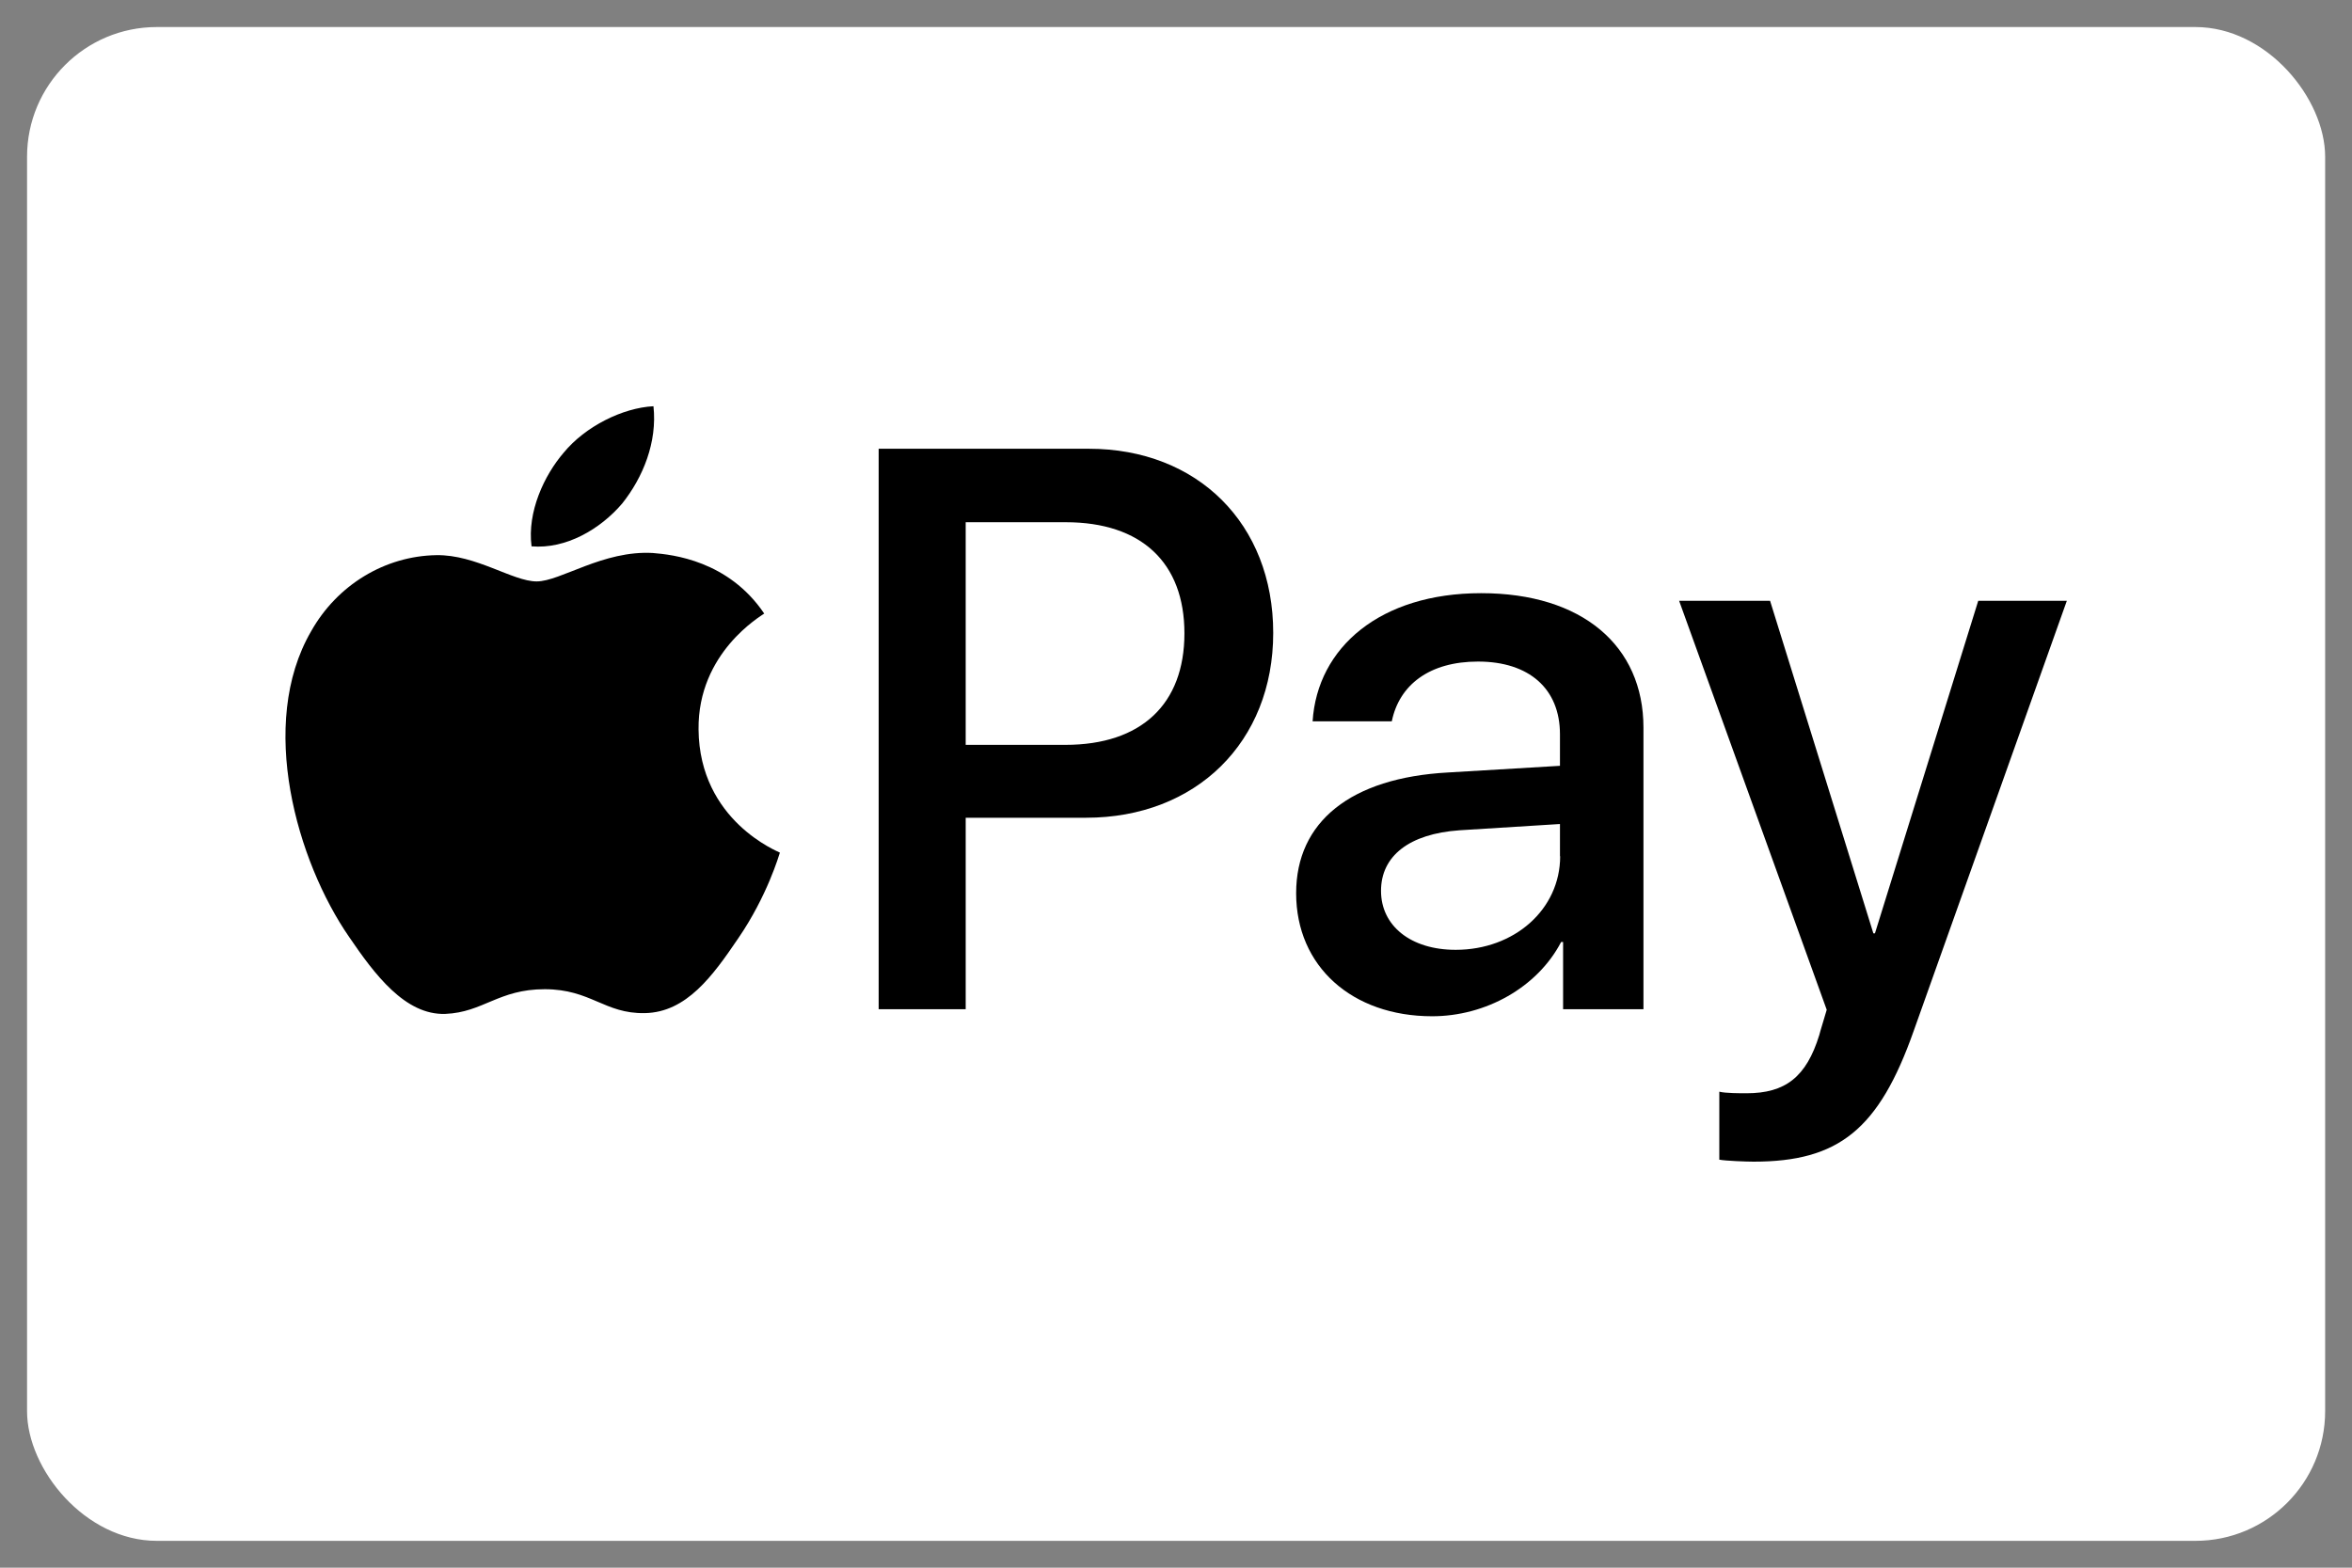 <?xml version="1.0" encoding="UTF-8"?>
<svg id="Lager_1" data-name="Lager 1" xmlns="http://www.w3.org/2000/svg" version="1.1" xmlns:xlink="http://www.w3.org/1999/xlink" viewBox="0 0 120 80">
  <rect x="0" y="0" width="120" height="80" fill="#808080" stroke="none"/>
  <defs>
    <style>
      .cls-1 {
        fill: #000;
      }

      .cls-1, .cls-2, .cls-3 {
        stroke-width: 0px;
      }

      .cls-2, .cls-4 {
        fill: none;
      }

      .cls-5 {
        clip-path: url(#clippath);
      }

      .cls-3 {
        fill: #fff;
      }

      .cls-4 {
        display: none;
        stroke: #000;
        stroke-width: 2.75px;
      }
    </style>
    <clipPath id="clippath">
      <rect class="cls-2" width="120" height="80" rx="4" ry="4"/>
    </clipPath>
  </defs>
  <g class="cls-5">
    <g>
      <rect class="cls-3" x="1.38" y="1.38" width="117.25" height="77.25" rx="6.62" ry="6.62"/>
      <path class="cls-1" d="M55.55,22.9c5.55,0,9.41,3.83,9.41,9.4s-3.94,9.43-9.55,9.43h-6.14v9.77h-4.44v-28.6h10.72ZM49.27,38.01h5.09c3.87,0,6.07-2.08,6.07-5.69s-2.2-5.67-6.05-5.67h-5.11v11.36Z"/>
      <path class="cls-1" d="M66.13,45.58c0-3.65,2.79-5.89,7.75-6.16l5.71-.34v-1.61c0-2.32-1.57-3.71-4.18-3.71-2.48,0-4.02,1.19-4.4,3.05h-4.04c.24-3.77,3.45-6.54,8.6-6.54s8.28,2.68,8.28,6.86v14.37h-4.1v-3.43h-.1c-1.21,2.32-3.85,3.79-6.58,3.79-4.08,0-6.94-2.54-6.94-6.28ZM79.59,43.7v-1.65l-5.13.32c-2.56.18-4,1.31-4,3.09s1.51,3.01,3.81,3.01c2.99,0,5.33-2.06,5.33-4.78Z"/>
      <path class="cls-1" d="M87.72,59.18v-3.47c.32.08,1.03.08,1.39.08,1.98,0,3.05-.83,3.71-2.97,0-.04.38-1.27.38-1.29l-7.53-20.87h4.64l5.27,16.97h.08l5.27-16.97h4.52l-7.81,21.94c-1.78,5.05-3.84,6.68-8.17,6.68-.36,0-1.43-.04-1.74-.1Z"/>
      <path class="cls-1" d="M31.74,25.7c1.07-1.34,1.8-3.14,1.6-4.97-1.57.08-3.48,1.03-4.58,2.37-.99,1.15-1.87,3.02-1.64,4.78,1.76.15,3.51-.88,4.62-2.18Z"/>
      <path class="cls-1" d="M33.32,28.22c-2.55-.15-4.72,1.45-5.94,1.45s-3.09-1.37-5.11-1.34c-2.63.04-5.07,1.52-6.4,3.89-2.74,4.73-.72,11.74,1.94,15.59,1.3,1.91,2.86,4,4.91,3.93,1.94-.08,2.71-1.26,5.07-1.26s3.05,1.26,5.11,1.22c2.13-.04,3.47-1.91,4.76-3.81,1.49-2.17,2.09-4.27,2.13-4.38-.04-.04-4.11-1.6-4.15-6.29-.04-3.93,3.2-5.79,3.35-5.91-1.83-2.71-4.69-3.01-5.68-3.09Z"/>
      <rect class="cls-4" x="1.38" y="1.38" width="117.25" height="77.25" rx="6.62" ry="6.62"/>
    </g>
  </g>
</svg>